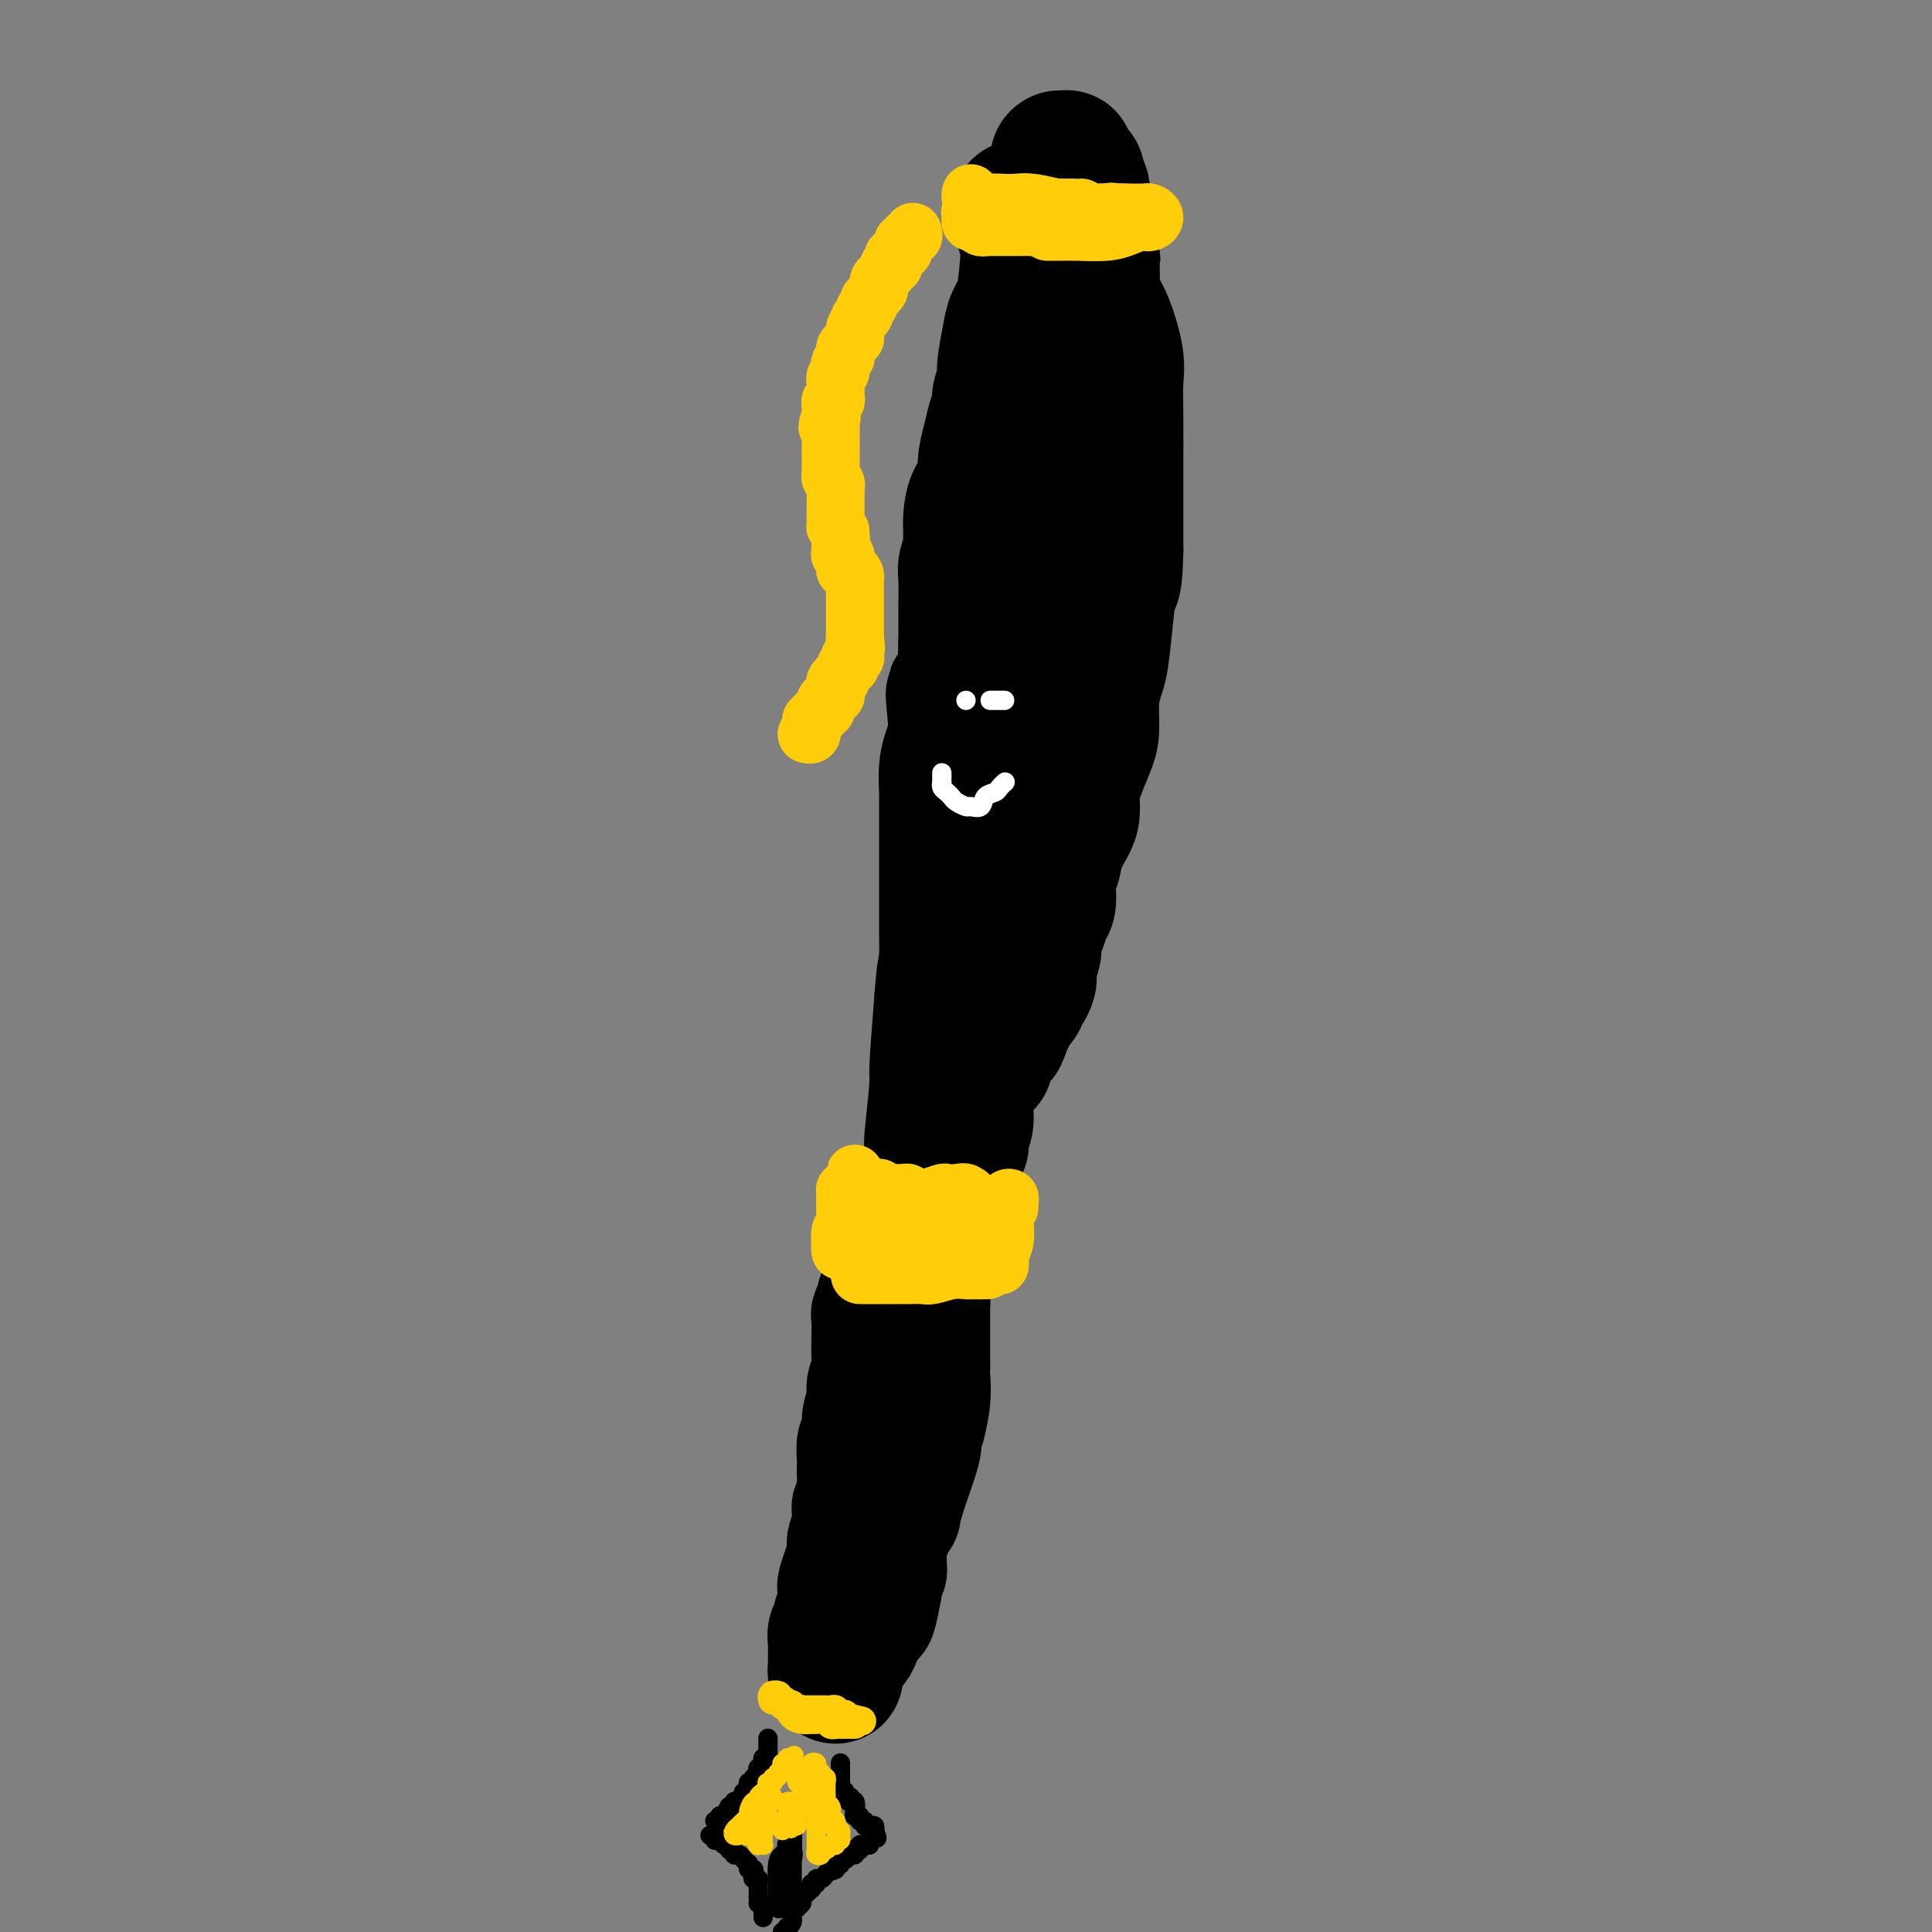 <svg viewBox='0 0 400 400' version='1.1' xmlns='http://www.w3.org/2000/svg' xmlns:xlink='http://www.w3.org/1999/xlink'><rect x="0" y="0" width="400" height="400" fill="#808080" stroke="none"/><g fill='none' stroke='rgb(0,0,0)' stroke-width='28' stroke-linecap='round' stroke-linejoin='round'><path d='M217,46c-0.002,0.297 -0.005,0.594 0,1c0.005,0.406 0.016,0.922 0,1c-0.016,0.078 -0.060,-0.283 0,0c0.060,0.283 0.222,1.211 0,2c-0.222,0.789 -0.829,1.438 -1,2c-0.171,0.562 0.094,1.038 0,2c-0.094,0.962 -0.547,2.412 -1,3c-0.453,0.588 -0.905,0.316 -1,1c-0.095,0.684 0.167,2.326 0,3c-0.167,0.674 -0.762,0.382 -1,1c-0.238,0.618 -0.121,2.146 0,3c0.121,0.854 0.244,1.032 0,2c-0.244,0.968 -0.854,2.725 -1,4c-0.146,1.275 0.171,2.068 0,3c-0.171,0.932 -0.830,2.003 -1,3c-0.170,0.997 0.151,1.921 0,3c-0.151,1.079 -0.773,2.313 -1,3c-0.227,0.687 -0.060,0.827 0,1c0.060,0.173 0.012,0.380 0,1c-0.012,0.620 0.011,1.654 0,2c-0.011,0.346 -0.055,0.004 0,1c0.055,0.996 0.211,3.331 0,4c-0.211,0.669 -0.789,-0.329 -1,0c-0.211,0.329 -0.057,1.986 0,3c0.057,1.014 0.015,1.385 0,2c-0.015,0.615 -0.004,1.473 0,2c0.004,0.527 0.001,0.722 0,1c-0.001,0.278 -0.001,0.639 0,1'/><path d='M209,101c-1.238,8.869 -0.332,3.540 0,2c0.332,-1.540 0.089,0.707 0,2c-0.089,1.293 -0.024,1.632 0,2c0.024,0.368 0.006,0.766 0,1c-0.006,0.234 -0.001,0.304 0,1c0.001,0.696 -0.004,2.017 0,3c0.004,0.983 0.015,1.628 0,2c-0.015,0.372 -0.057,0.471 0,1c0.057,0.529 0.211,1.489 0,2c-0.211,0.511 -0.789,0.573 -1,1c-0.211,0.427 -0.057,1.218 0,2c0.057,0.782 0.015,1.557 0,2c-0.015,0.443 -0.004,0.556 0,1c0.004,0.444 0.001,1.218 0,2c-0.001,0.782 -0.000,1.571 0,2c0.000,0.429 -0.000,0.499 0,1c0.000,0.501 0.001,1.432 0,2c-0.001,0.568 -0.004,0.772 0,1c0.004,0.228 0.015,0.481 0,1c-0.015,0.519 -0.057,1.304 0,2c0.057,0.696 0.211,1.302 0,2c-0.211,0.698 -0.789,1.486 -1,2c-0.211,0.514 -0.056,0.754 0,1c0.056,0.246 0.011,0.499 0,1c-0.011,0.501 0.011,1.252 0,2c-0.011,0.748 -0.055,1.495 0,2c0.055,0.505 0.208,0.768 0,1c-0.208,0.232 -0.777,0.433 -1,1c-0.223,0.567 -0.098,1.499 0,2c0.098,0.501 0.171,0.572 0,1c-0.171,0.428 -0.585,1.214 -1,2'/><path d='M205,151c-0.554,8.032 0.062,3.111 0,2c-0.062,-1.111 -0.801,1.589 -1,3c-0.199,1.411 0.144,1.535 0,2c-0.144,0.465 -0.773,1.273 -1,2c-0.227,0.727 -0.050,1.373 0,2c0.050,0.627 -0.025,1.233 0,2c0.025,0.767 0.150,1.693 0,3c-0.150,1.307 -0.575,2.995 -1,4c-0.425,1.005 -0.850,1.326 -1,2c-0.150,0.674 -0.026,1.702 0,3c0.026,1.298 -0.045,2.868 0,4c0.045,1.132 0.206,1.826 0,3c-0.206,1.174 -0.780,2.829 -1,4c-0.220,1.171 -0.086,1.858 0,3c0.086,1.142 0.125,2.740 0,4c-0.125,1.260 -0.416,2.181 -1,4c-0.584,1.819 -1.463,4.534 -2,7c-0.537,2.466 -0.731,4.682 -1,6c-0.269,1.318 -0.612,1.737 -1,4c-0.388,2.263 -0.822,6.370 -1,9c-0.178,2.630 -0.100,3.785 0,5c0.100,1.215 0.223,2.492 0,4c-0.223,1.508 -0.792,3.247 -1,4c-0.208,0.753 -0.057,0.519 0,1c0.057,0.481 0.019,1.676 0,2c-0.019,0.324 -0.020,-0.222 0,-1c0.020,-0.778 0.061,-1.789 0,-2c-0.061,-0.211 -0.222,0.376 0,-2c0.222,-2.376 0.829,-7.717 1,-10c0.171,-2.283 -0.094,-1.510 0,-4c0.094,-2.490 0.547,-8.245 1,-14'/><path d='M195,207c0.483,-6.466 0.692,-6.130 1,-8c0.308,-1.870 0.717,-5.945 1,-9c0.283,-3.055 0.442,-5.089 1,-9c0.558,-3.911 1.515,-9.698 2,-14c0.485,-4.302 0.497,-7.118 1,-10c0.503,-2.882 1.497,-5.828 2,-10c0.503,-4.172 0.515,-9.568 1,-13c0.485,-3.432 1.442,-4.899 2,-7c0.558,-2.101 0.717,-4.835 1,-7c0.283,-2.165 0.691,-3.761 1,-6c0.309,-2.239 0.519,-5.121 1,-7c0.481,-1.879 1.232,-2.755 2,-5c0.768,-2.245 1.553,-5.861 2,-8c0.447,-2.139 0.554,-2.802 1,-4c0.446,-1.198 1.229,-2.929 2,-5c0.771,-2.071 1.530,-4.480 2,-6c0.470,-1.520 0.652,-2.150 1,-3c0.348,-0.850 0.863,-1.919 1,-3c0.137,-1.081 -0.104,-2.175 0,-3c0.104,-0.825 0.554,-1.383 1,-2c0.446,-0.617 0.889,-1.294 1,-2c0.111,-0.706 -0.110,-1.442 0,-2c0.110,-0.558 0.551,-0.937 1,-1c0.449,-0.063 0.905,0.191 1,0c0.095,-0.191 -0.171,-0.827 0,-1c0.171,-0.173 0.778,0.119 1,0c0.222,-0.119 0.060,-0.647 0,-1c-0.060,-0.353 -0.017,-0.529 0,-1c0.017,-0.471 0.009,-1.235 0,-2'/><path d='M225,58c2.459,-7.730 0.606,-2.556 0,-1c-0.606,1.556 0.034,-0.505 0,-2c-0.034,-1.495 -0.741,-2.424 -1,-3c-0.259,-0.576 -0.069,-0.800 0,-1c0.069,-0.200 0.018,-0.375 0,-1c-0.018,-0.625 -0.003,-1.698 0,-2c0.003,-0.302 -0.006,0.168 0,0c0.006,-0.168 0.027,-0.975 0,-1c-0.027,-0.025 -0.100,0.732 0,2c0.100,1.268 0.374,3.046 0,7c-0.374,3.954 -1.397,10.084 -2,15c-0.603,4.916 -0.785,8.618 -1,13c-0.215,4.382 -0.463,9.444 -1,14c-0.537,4.556 -1.361,8.607 -2,13c-0.639,4.393 -1.091,9.127 -2,13c-0.909,3.873 -2.274,6.883 -3,12c-0.726,5.117 -0.814,12.341 -1,17c-0.186,4.659 -0.471,6.753 -1,9c-0.529,2.247 -1.304,4.648 -2,8c-0.696,3.352 -1.315,7.654 -2,10c-0.685,2.346 -1.437,2.735 -2,4c-0.563,1.265 -0.938,3.405 -1,5c-0.062,1.595 0.190,2.644 0,4c-0.190,1.356 -0.820,3.018 -1,4c-0.180,0.982 0.092,1.282 0,2c-0.092,0.718 -0.547,1.853 -1,3c-0.453,1.147 -0.905,2.308 -1,3c-0.095,0.692 0.167,0.917 0,2c-0.167,1.083 -0.762,3.024 -1,4c-0.238,0.976 -0.119,0.988 0,1'/><path d='M200,212c-1.703,8.131 -0.460,3.460 0,2c0.460,-1.460 0.137,0.291 0,1c-0.137,0.709 -0.089,0.375 0,1c0.089,0.625 0.220,2.209 0,3c-0.220,0.791 -0.791,0.790 -1,1c-0.209,0.210 -0.056,0.630 0,1c0.056,0.370 0.015,0.691 0,1c-0.015,0.309 -0.004,0.608 0,1c0.004,0.392 0.001,0.879 0,1c-0.001,0.121 -0.000,-0.123 0,0c0.000,0.123 0.000,0.613 0,1c-0.000,0.387 -0.000,0.671 0,1c0.000,0.329 0.000,0.704 0,1c-0.000,0.296 -0.000,0.515 0,1c0.000,0.485 0.000,1.238 0,2c-0.000,0.762 -0.000,1.534 0,2c0.000,0.466 0.000,0.625 0,1c-0.000,0.375 -0.000,0.964 0,1c0.000,0.036 0.000,-0.482 0,-1'/><path d='M199,233c-0.155,3.427 -0.042,1.493 0,1c0.042,-0.493 0.011,0.453 0,1c-0.011,0.547 -0.004,0.695 0,1c0.004,0.305 0.005,0.767 0,1c-0.005,0.233 -0.017,0.238 0,0c0.017,-0.238 0.063,-0.719 0,-1c-0.063,-0.281 -0.234,-0.361 0,-1c0.234,-0.639 0.874,-1.835 1,-3c0.126,-1.165 -0.262,-2.298 0,-5c0.262,-2.702 1.172,-6.974 2,-10c0.828,-3.026 1.573,-4.808 2,-7c0.427,-2.192 0.537,-4.796 1,-7c0.463,-2.204 1.280,-4.009 2,-6c0.720,-1.991 1.345,-4.167 2,-6c0.655,-1.833 1.342,-3.323 2,-6c0.658,-2.677 1.287,-6.543 2,-9c0.713,-2.457 1.511,-3.507 2,-5c0.489,-1.493 0.671,-3.429 1,-6c0.329,-2.571 0.805,-5.776 1,-8c0.195,-2.224 0.108,-3.467 0,-5c-0.108,-1.533 -0.236,-3.355 0,-5c0.236,-1.645 0.836,-3.111 1,-5c0.164,-1.889 -0.110,-4.201 0,-6c0.110,-1.799 0.603,-3.085 1,-5c0.397,-1.915 0.699,-4.457 1,-7'/><path d='M220,124c0.773,-7.981 0.207,-4.434 0,-4c-0.207,0.434 -0.055,-2.246 0,-4c0.055,-1.754 0.014,-2.584 0,-4c-0.014,-1.416 0.000,-3.420 0,-5c-0.000,-1.580 -0.015,-2.738 0,-4c0.015,-1.262 0.060,-2.630 0,-4c-0.060,-1.370 -0.226,-2.742 0,-4c0.226,-1.258 0.844,-2.401 1,-4c0.156,-1.599 -0.151,-3.653 0,-5c0.151,-1.347 0.759,-1.988 1,-3c0.241,-1.012 0.116,-2.395 0,-4c-0.116,-1.605 -0.224,-3.431 0,-5c0.224,-1.569 0.778,-2.881 1,-4c0.222,-1.119 0.112,-2.046 0,-3c-0.112,-0.954 -0.226,-1.937 0,-3c0.226,-1.063 0.793,-2.208 1,-3c0.207,-0.792 0.056,-1.231 0,-2c-0.056,-0.769 -0.015,-1.869 0,-3c0.015,-1.131 0.004,-2.292 0,-3c-0.004,-0.708 -0.001,-0.962 0,-2c0.001,-1.038 -0.000,-2.858 0,-4c0.000,-1.142 0.001,-1.604 0,-2c-0.001,-0.396 -0.004,-0.726 0,-1c0.004,-0.274 0.016,-0.493 0,-1c-0.016,-0.507 -0.061,-1.302 0,-2c0.061,-0.698 0.227,-1.297 0,-2c-0.227,-0.703 -0.848,-1.509 -1,-2c-0.152,-0.491 0.165,-0.668 0,-1c-0.165,-0.332 -0.814,-0.820 -1,-1c-0.186,-0.180 0.090,-0.051 0,0c-0.090,0.051 -0.545,0.026 -1,0'/><path d='M221,35c-0.420,-4.191 0.031,-1.670 0,-1c-0.031,0.670 -0.544,-0.512 -1,-1c-0.456,-0.488 -0.854,-0.282 -1,0c-0.146,0.282 -0.039,0.640 0,1c0.039,0.360 0.011,0.722 0,1c-0.011,0.278 -0.005,0.470 0,1c0.005,0.530 0.011,1.396 0,2c-0.011,0.604 -0.038,0.945 0,1c0.038,0.055 0.139,-0.175 0,0c-0.139,0.175 -0.520,0.755 -1,1c-0.480,0.245 -1.061,0.156 -1,0c0.061,-0.156 0.762,-0.377 0,0c-0.762,0.377 -2.989,1.354 -4,2c-1.011,0.646 -0.808,0.961 -1,1c-0.192,0.039 -0.779,-0.198 -1,0c-0.221,0.198 -0.074,0.831 0,1c0.074,0.169 0.076,-0.127 0,0c-0.076,0.127 -0.231,0.675 0,1c0.231,0.325 0.846,0.427 1,1c0.154,0.573 -0.155,1.618 0,2c0.155,0.382 0.774,0.099 1,0c0.226,-0.099 0.061,-0.016 0,0c-0.061,0.016 -0.016,-0.034 0,0c0.016,0.034 0.005,0.153 0,0c-0.005,-0.153 -0.002,-0.576 0,-1'/><path d='M213,47c0.536,0.074 0.875,-1.242 1,-2c0.125,-0.758 0.034,-0.958 0,-1c-0.034,-0.042 -0.012,0.073 0,0c0.012,-0.073 0.015,-0.333 0,0c-0.015,0.333 -0.049,1.261 0,2c0.049,0.739 0.182,1.290 0,2c-0.182,0.710 -0.680,1.580 -1,4c-0.320,2.420 -0.463,6.391 -1,9c-0.537,2.609 -1.468,3.858 -2,5c-0.532,1.142 -0.663,2.178 -1,4c-0.337,1.822 -0.878,4.430 -1,6c-0.122,1.570 0.175,2.102 0,3c-0.175,0.898 -0.822,2.161 -1,3c-0.178,0.839 0.112,1.253 0,2c-0.112,0.747 -0.625,1.826 -1,3c-0.375,1.174 -0.612,2.442 -1,4c-0.388,1.558 -0.927,3.404 -1,5c-0.073,1.596 0.320,2.942 0,4c-0.320,1.058 -1.353,1.830 -2,3c-0.647,1.170 -0.909,2.740 -1,4c-0.091,1.260 -0.010,2.211 0,3c0.010,0.789 -0.050,1.416 0,2c0.050,0.584 0.210,1.125 0,2c-0.210,0.875 -0.788,2.086 -1,3c-0.212,0.914 -0.057,1.532 0,3c0.057,1.468 0.015,3.785 0,5c-0.015,1.215 -0.004,1.327 0,2c0.004,0.673 0.001,1.907 0,3c-0.001,1.093 -0.001,2.047 0,3'/><path d='M200,133c-0.154,4.396 -0.040,2.387 0,2c0.040,-0.387 0.007,0.848 0,2c-0.007,1.152 0.012,2.220 0,3c-0.012,0.780 -0.056,1.270 0,2c0.056,0.730 0.211,1.699 0,3c-0.211,1.301 -0.790,2.936 -1,4c-0.210,1.064 -0.053,1.559 0,2c0.053,0.441 0.000,0.828 0,2c-0.000,1.172 0.053,3.128 0,4c-0.053,0.872 -0.210,0.658 0,1c0.210,0.342 0.788,1.240 1,2c0.212,0.760 0.057,1.384 0,2c-0.057,0.616 -0.015,1.225 0,2c0.015,0.775 0.004,1.714 0,3c-0.004,1.286 -0.001,2.917 0,4c0.001,1.083 0.000,1.617 0,2c-0.000,0.383 -0.000,0.616 0,2c0.000,1.384 -0.000,3.918 0,5c0.000,1.082 0.001,0.710 0,1c-0.001,0.290 -0.004,1.241 0,2c0.004,0.759 0.015,1.326 0,2c-0.015,0.674 -0.057,1.456 0,2c0.057,0.544 0.211,0.850 0,2c-0.211,1.150 -0.789,3.144 -1,4c-0.211,0.856 -0.057,0.575 0,1c0.057,0.425 0.015,1.556 0,3c-0.015,1.444 -0.004,3.202 0,4c0.004,0.798 0.001,0.637 0,1c-0.001,0.363 -0.000,1.252 0,2c0.000,0.748 0.000,1.357 0,2c-0.000,0.643 -0.000,1.322 0,2'/><path d='M199,208c-0.377,11.784 -0.819,3.743 -1,1c-0.181,-2.743 -0.101,-0.187 0,1c0.101,1.187 0.224,1.007 0,1c-0.224,-0.007 -0.796,0.161 -1,0c-0.204,-0.161 -0.041,-0.650 0,-1c0.041,-0.350 -0.042,-0.561 0,-1c0.042,-0.439 0.207,-1.106 0,-2c-0.207,-0.894 -0.788,-2.014 -1,-3c-0.212,-0.986 -0.057,-1.838 0,-4c0.057,-2.162 0.015,-5.636 0,-8c-0.015,-2.364 -0.004,-3.619 0,-5c0.004,-1.381 0.001,-2.886 0,-4c-0.001,-1.114 -0.000,-1.835 0,-3c0.000,-1.165 0.000,-2.775 0,-4c-0.000,-1.225 -0.001,-2.067 0,-3c0.001,-0.933 0.003,-1.958 0,-3c-0.003,-1.042 -0.012,-2.101 0,-3c0.012,-0.899 0.044,-1.637 0,-3c-0.044,-1.363 -0.166,-3.351 0,-5c0.166,-1.649 0.618,-2.957 1,-4c0.382,-1.043 0.694,-1.819 1,-4c0.306,-2.181 0.607,-5.766 1,-8c0.393,-2.234 0.879,-3.116 1,-4c0.121,-0.884 -0.121,-1.770 0,-3c0.121,-1.230 0.606,-2.803 1,-4c0.394,-1.197 0.697,-2.017 1,-3c0.303,-0.983 0.607,-2.130 1,-4c0.393,-1.870 0.875,-4.465 1,-6c0.125,-1.535 -0.107,-2.010 0,-3c0.107,-0.990 0.554,-2.495 1,-4'/><path d='M205,112c1.861,-8.483 2.015,-6.189 2,-6c-0.015,0.189 -0.198,-1.725 0,-3c0.198,-1.275 0.778,-1.910 1,-3c0.222,-1.090 0.087,-2.635 0,-4c-0.087,-1.365 -0.125,-2.549 0,-4c0.125,-1.451 0.414,-3.167 1,-5c0.586,-1.833 1.470,-3.781 2,-5c0.530,-1.219 0.705,-1.708 1,-3c0.295,-1.292 0.709,-3.385 1,-5c0.291,-1.615 0.459,-2.751 1,-4c0.541,-1.249 1.453,-2.612 2,-4c0.547,-1.388 0.728,-2.802 1,-4c0.272,-1.198 0.637,-2.181 1,-3c0.363,-0.819 0.726,-1.474 1,-2c0.274,-0.526 0.459,-0.924 1,-1c0.541,-0.076 1.437,0.170 2,0c0.563,-0.170 0.794,-0.755 1,-1c0.206,-0.245 0.386,-0.152 1,0c0.614,0.152 1.660,0.361 2,1c0.340,0.639 -0.028,1.709 0,3c0.028,1.291 0.452,2.804 1,4c0.548,1.196 1.219,2.077 2,4c0.781,1.923 1.673,4.890 2,7c0.327,2.110 0.087,3.365 0,5c-0.087,1.635 -0.023,3.651 0,7c0.023,3.349 0.006,8.032 0,10c-0.006,1.968 -0.002,1.222 0,3c0.002,1.778 0.000,6.079 0,9c-0.000,2.921 -0.000,4.460 0,6'/><path d='M231,114c-0.179,7.542 -0.626,6.399 -1,7c-0.374,0.601 -0.674,2.948 -1,6c-0.326,3.052 -0.678,6.811 -1,9c-0.322,2.189 -0.615,2.809 -1,4c-0.385,1.191 -0.864,2.954 -1,5c-0.136,2.046 0.069,4.375 0,6c-0.069,1.625 -0.413,2.545 -1,4c-0.587,1.455 -1.418,3.445 -2,5c-0.582,1.555 -0.915,2.675 -1,4c-0.085,1.325 0.079,2.854 0,4c-0.079,1.146 -0.400,1.909 -1,3c-0.600,1.091 -1.481,2.509 -2,4c-0.519,1.491 -0.678,3.056 -1,4c-0.322,0.944 -0.807,1.268 -1,2c-0.193,0.732 -0.094,1.872 0,3c0.094,1.128 0.184,2.245 0,3c-0.184,0.755 -0.642,1.146 -1,2c-0.358,0.854 -0.618,2.169 -1,3c-0.382,0.831 -0.887,1.179 -1,2c-0.113,0.821 0.167,2.117 0,3c-0.167,0.883 -0.779,1.353 -1,2c-0.221,0.647 -0.049,1.470 0,2c0.049,0.530 -0.026,0.768 0,1c0.026,0.232 0.151,0.458 0,1c-0.151,0.542 -0.579,1.401 -1,2c-0.421,0.599 -0.834,0.938 -1,1c-0.166,0.062 -0.086,-0.152 0,0c0.086,0.152 0.178,0.670 0,1c-0.178,0.330 -0.625,0.474 -1,1c-0.375,0.526 -0.679,1.436 -1,2c-0.321,0.564 -0.661,0.782 -1,1'/><path d='M208,211c-2.118,6.771 -0.414,2.199 0,1c0.414,-1.199 -0.464,0.973 -1,2c-0.536,1.027 -0.732,0.907 -1,1c-0.268,0.093 -0.608,0.399 -1,1c-0.392,0.601 -0.836,1.499 -1,2c-0.164,0.501 -0.048,0.607 0,1c0.048,0.393 0.027,1.074 0,1c-0.027,-0.074 -0.060,-0.902 0,-1c0.060,-0.098 0.212,0.535 0,0c-0.212,-0.535 -0.789,-2.239 -1,-3c-0.211,-0.761 -0.056,-0.580 0,-1c0.056,-0.420 0.015,-1.442 0,-2c-0.015,-0.558 -0.003,-0.653 0,-1c0.003,-0.347 -0.003,-0.947 0,-1c0.003,-0.053 0.016,0.442 0,0c-0.016,-0.442 -0.059,-1.821 0,-3c0.059,-1.179 0.222,-2.159 0,-3c-0.222,-0.841 -0.829,-1.542 -1,-3c-0.171,-1.458 0.095,-3.673 0,-5c-0.095,-1.327 -0.551,-1.765 -1,-4c-0.449,-2.235 -0.891,-6.266 -1,-9c-0.109,-2.734 0.114,-4.172 0,-6c-0.114,-1.828 -0.567,-4.047 -1,-7c-0.433,-2.953 -0.847,-6.641 -1,-9c-0.153,-2.359 -0.044,-3.388 0,-5c0.044,-1.612 0.022,-3.806 0,-6'/><path d='M198,151c-1.038,-11.567 -0.632,-6.484 0,-6c0.632,0.484 1.490,-3.629 2,-6c0.510,-2.371 0.673,-2.998 1,-5c0.327,-2.002 0.819,-5.377 1,-7c0.181,-1.623 0.049,-1.493 0,-2c-0.049,-0.507 -0.017,-1.652 0,-2c0.017,-0.348 0.018,0.100 0,1c-0.018,0.900 -0.056,2.252 0,5c0.056,2.748 0.208,6.894 0,10c-0.208,3.106 -0.774,5.173 -1,6c-0.226,0.827 -0.113,0.413 0,0'/><path d='M184,269c-0.453,-0.054 -0.906,-0.109 -1,0c-0.094,0.109 0.171,0.380 0,1c-0.171,0.620 -0.778,1.589 -1,2c-0.222,0.411 -0.058,0.264 0,1c0.058,0.736 0.012,2.357 0,3c-0.012,0.643 0.012,0.310 0,1c-0.012,0.690 -0.060,2.402 0,4c0.060,1.598 0.227,3.080 0,4c-0.227,0.920 -0.849,1.277 -1,2c-0.151,0.723 0.170,1.812 0,3c-0.170,1.188 -0.830,2.474 -1,4c-0.170,1.526 0.150,3.292 0,4c-0.150,0.708 -0.771,0.357 -1,1c-0.229,0.643 -0.065,2.281 0,3c0.065,0.719 0.031,0.520 0,1c-0.031,0.480 -0.060,1.640 0,3c0.060,1.360 0.209,2.921 0,4c-0.209,1.079 -0.774,1.676 -1,2c-0.226,0.324 -0.112,0.376 0,1c0.112,0.624 0.222,1.822 0,3c-0.222,1.178 -0.778,2.337 -1,3c-0.222,0.663 -0.111,0.832 0,1'/><path d='M177,320c-1.018,8.436 -0.062,4.024 0,3c0.062,-1.024 -0.768,1.338 -1,2c-0.232,0.662 0.135,-0.376 0,0c-0.135,0.376 -0.772,2.165 -1,3c-0.228,0.835 -0.046,0.714 0,1c0.046,0.286 -0.044,0.979 0,2c0.044,1.021 0.222,2.371 0,3c-0.222,0.629 -0.844,0.536 -1,1c-0.156,0.464 0.154,1.486 0,2c-0.154,0.514 -0.773,0.519 -1,1c-0.227,0.481 -0.061,1.437 0,2c0.061,0.563 0.016,0.731 0,1c-0.016,0.269 -0.004,0.637 0,1c0.004,0.363 0.001,0.721 0,1c-0.001,0.279 -0.001,0.480 0,1c0.001,0.520 0.004,1.358 0,2c-0.004,0.642 -0.013,1.087 0,1c0.013,-0.087 0.049,-0.707 0,-1c-0.049,-0.293 -0.184,-0.259 0,-1c0.184,-0.741 0.687,-2.257 1,-3c0.313,-0.743 0.436,-0.711 1,-1c0.564,-0.289 1.568,-0.897 2,-3c0.432,-2.103 0.292,-5.701 1,-8c0.708,-2.299 2.265,-3.298 3,-5c0.735,-1.702 0.647,-4.105 1,-6c0.353,-1.895 1.146,-3.281 2,-5c0.854,-1.719 1.768,-3.770 2,-5c0.232,-1.230 -0.220,-1.637 0,-3c0.220,-1.363 1.110,-3.681 2,-6'/><path d='M188,300c2.713,-8.020 1.995,-5.071 2,-5c0.005,0.071 0.733,-2.736 1,-5c0.267,-2.264 0.071,-3.985 0,-5c-0.071,-1.015 -0.019,-1.322 0,-2c0.019,-0.678 0.005,-1.725 0,-2c-0.005,-0.275 -0.001,0.222 0,0c0.001,-0.222 0.000,-1.163 0,-2c-0.000,-0.837 -0.000,-1.569 0,-2c0.000,-0.431 0.000,-0.562 0,-1c-0.000,-0.438 -0.000,-1.182 0,-2c0.000,-0.818 0.000,-1.711 0,-2c-0.000,-0.289 -0.000,0.026 0,0c0.000,-0.026 0.001,-0.393 0,-1c-0.001,-0.607 -0.003,-1.454 0,-2c0.003,-0.546 0.011,-0.789 0,-1c-0.011,-0.211 -0.041,-0.389 0,0c0.041,0.389 0.152,1.344 0,2c-0.152,0.656 -0.565,1.013 -1,2c-0.435,0.987 -0.890,2.604 -1,4c-0.110,1.396 0.125,2.571 0,5c-0.125,2.429 -0.610,6.110 -1,9c-0.390,2.890 -0.687,4.987 -1,7c-0.313,2.013 -0.644,3.942 -1,6c-0.356,2.058 -0.737,4.244 -1,6c-0.263,1.756 -0.409,3.082 -1,5c-0.591,1.918 -1.626,4.429 -2,6c-0.374,1.571 -0.086,2.203 0,3c0.086,0.797 -0.028,1.760 0,2c0.028,0.240 0.200,-0.243 0,0c-0.200,0.243 -0.771,1.212 -1,2c-0.229,0.788 -0.114,1.394 0,2'/><path d='M181,329c-1.773,9.563 -1.204,2.969 -1,1c0.204,-1.969 0.043,0.685 0,1c-0.043,0.315 0.033,-1.710 0,-3c-0.033,-1.290 -0.173,-1.845 0,-3c0.173,-1.155 0.661,-2.910 1,-4c0.339,-1.090 0.529,-1.514 1,-3c0.471,-1.486 1.222,-4.034 2,-6c0.778,-1.966 1.584,-3.350 2,-5c0.416,-1.650 0.441,-3.565 1,-5c0.559,-1.435 1.652,-2.391 2,-3c0.348,-0.609 -0.051,-0.870 0,-1c0.051,-0.130 0.550,-0.128 0,2c-0.550,2.128 -2.148,6.380 -3,9c-0.852,2.620 -0.958,3.606 -1,4c-0.042,0.394 -0.021,0.197 0,0'/></g>
<g fill='none' stroke='rgb(255,205,10)' stroke-width='12' stroke-linecap='round' stroke-linejoin='round'><path d='M178,253c-0.462,-0.000 -0.924,-0.000 -1,0c-0.076,0.000 0.232,0.000 0,0c-0.232,-0.000 -1.006,-0.000 -1,0c0.006,0.000 0.791,0.001 1,0c0.209,-0.001 -0.158,-0.004 0,0c0.158,0.004 0.842,0.015 2,0c1.158,-0.015 2.790,-0.057 4,0c1.210,0.057 1.996,0.211 3,0c1.004,-0.211 2.225,-0.788 3,-1c0.775,-0.212 1.105,-0.058 2,0c0.895,0.058 2.357,0.020 3,0c0.643,-0.020 0.468,-0.020 1,0c0.532,0.020 1.770,0.062 2,0c0.230,-0.062 -0.550,-0.227 -1,0c-0.450,0.227 -0.571,0.845 -1,1c-0.429,0.155 -1.165,-0.154 -2,0c-0.835,0.154 -1.767,0.770 -2,1c-0.233,0.230 0.233,0.076 0,0c-0.233,-0.076 -1.166,-0.072 -2,0c-0.834,0.072 -1.571,0.212 -2,0c-0.429,-0.212 -0.551,-0.775 -1,-1c-0.449,-0.225 -1.224,-0.113 -2,0'/><path d='M184,253c-2.197,0.139 -1.188,-0.014 -1,0c0.188,0.014 -0.445,0.196 -1,0c-0.555,-0.196 -1.031,-0.771 -1,-1c0.031,-0.229 0.571,-0.114 1,0c0.429,0.114 0.749,0.227 1,0c0.251,-0.227 0.434,-0.793 1,-1c0.566,-0.207 1.517,-0.055 3,0c1.483,0.055 3.499,0.014 5,0c1.501,-0.014 2.485,0.000 3,0c0.515,-0.000 0.559,-0.014 1,0c0.441,0.014 1.278,0.056 2,0c0.722,-0.056 1.329,-0.211 2,0c0.671,0.211 1.406,0.789 2,1c0.594,0.211 1.047,0.055 1,0c-0.047,-0.055 -0.593,-0.011 -1,0c-0.407,0.011 -0.676,-0.012 -1,0c-0.324,0.012 -0.702,0.060 -1,0c-0.298,-0.060 -0.515,-0.227 -1,0c-0.485,0.227 -1.238,0.848 -2,1c-0.762,0.152 -1.534,-0.165 -2,0c-0.466,0.165 -0.625,0.814 -1,1c-0.375,0.186 -0.964,-0.090 -1,0c-0.036,0.090 0.482,0.545 1,1'/><path d='M194,255c-1.173,0.464 -0.105,0.124 1,0c1.105,-0.124 2.248,-0.033 3,0c0.752,0.033 1.112,0.009 2,0c0.888,-0.009 2.305,-0.002 3,0c0.695,0.002 0.668,0.001 1,0c0.332,-0.001 1.024,-0.001 1,0c-0.024,0.001 -0.762,0.004 -1,0c-0.238,-0.004 0.025,-0.015 0,0c-0.025,0.015 -0.337,0.057 -1,0c-0.663,-0.057 -1.676,-0.211 -2,0c-0.324,0.211 0.041,0.789 0,1c-0.041,0.211 -0.489,0.057 -1,0c-0.511,-0.057 -1.087,-0.015 -1,0c0.087,0.015 0.835,0.005 1,0c0.165,-0.005 -0.253,-0.005 0,0c0.253,0.005 1.178,0.017 2,0c0.822,-0.017 1.542,-0.061 2,0c0.458,0.061 0.656,0.226 1,0c0.344,-0.226 0.834,-0.844 1,-1c0.166,-0.156 0.006,0.150 0,0c-0.006,-0.150 0.141,-0.757 0,-1c-0.141,-0.243 -0.571,-0.121 -1,0'/><path d='M205,254c1.563,-0.381 -0.031,-0.834 -1,-1c-0.969,-0.166 -1.313,-0.044 -2,0c-0.687,0.044 -1.716,0.012 -2,0c-0.284,-0.012 0.178,-0.003 0,0c-0.178,0.003 -0.997,0.001 -1,0c-0.003,-0.001 0.811,0.000 1,0c0.189,-0.000 -0.246,-0.002 0,0c0.246,0.002 1.174,0.006 2,0c0.826,-0.006 1.552,-0.023 2,0c0.448,0.023 0.618,0.086 1,0c0.382,-0.086 0.975,-0.321 1,0c0.025,0.321 -0.519,1.197 -1,2c-0.481,0.803 -0.900,1.533 -1,2c-0.100,0.467 0.117,0.672 0,1c-0.117,0.328 -0.568,0.777 -1,1c-0.432,0.223 -0.844,0.218 -1,0c-0.156,-0.218 -0.056,-0.648 0,-1c0.056,-0.352 0.068,-0.625 0,-1c-0.068,-0.375 -0.214,-0.851 0,-2c0.214,-1.149 0.789,-2.971 1,-4c0.211,-1.029 0.056,-1.266 0,-1c-0.056,0.266 -0.015,1.033 0,2c0.015,0.967 0.004,2.133 0,3c-0.004,0.867 -0.002,1.433 0,2'/><path d='M203,257c0.065,1.374 0.227,1.807 0,2c-0.227,0.193 -0.844,0.144 -1,0c-0.156,-0.144 0.150,-0.385 0,-1c-0.150,-0.615 -0.757,-1.604 -1,-2c-0.243,-0.396 -0.121,-0.198 0,0'/><path d='M177,246c0.000,0.093 0.000,0.185 0,0c-0.000,-0.185 -0.000,-0.649 0,-1c0.000,-0.351 0.001,-0.590 0,-1c-0.001,-0.410 -0.004,-0.990 0,-1c0.004,-0.010 0.015,0.550 0,1c-0.015,0.450 -0.057,0.791 0,2c0.057,1.209 0.211,3.288 0,5c-0.211,1.712 -0.789,3.058 -1,4c-0.211,0.942 -0.057,1.481 0,2c0.057,0.519 0.015,1.019 0,1c-0.015,-0.019 -0.005,-0.557 0,-1c0.005,-0.443 0.005,-0.790 0,-1c-0.005,-0.210 -0.015,-0.281 0,-1c0.015,-0.719 0.057,-2.085 0,-3c-0.057,-0.915 -0.211,-1.380 0,-2c0.211,-0.620 0.788,-1.394 1,-2c0.212,-0.606 0.058,-1.043 0,-1c-0.058,0.043 -0.020,0.564 0,1c0.020,0.436 0.020,0.785 0,1c-0.020,0.215 -0.062,0.296 0,1c0.062,0.704 0.227,2.029 0,3c-0.227,0.971 -0.845,1.586 -1,2c-0.155,0.414 0.155,0.627 0,1c-0.155,0.373 -0.774,0.906 -1,1c-0.226,0.094 -0.061,-0.251 0,-1c0.061,-0.749 0.016,-1.902 0,-3c-0.016,-1.098 -0.004,-2.142 0,-3c0.004,-0.858 0.001,-1.531 0,-2c-0.001,-0.469 -0.001,-0.735 0,-1'/><path d='M175,247c-0.150,-1.553 -0.026,0.063 0,1c0.026,0.937 -0.045,1.194 0,2c0.045,0.806 0.208,2.160 0,3c-0.208,0.840 -0.785,1.167 -1,2c-0.215,0.833 -0.068,2.171 0,3c0.068,0.829 0.057,1.150 0,1c-0.057,-0.150 -0.160,-0.772 0,-2c0.160,-1.228 0.581,-3.061 1,-4c0.419,-0.939 0.834,-0.982 1,-1c0.166,-0.018 0.083,-0.009 0,0'/><path d='M209,250c-0.030,-0.304 -0.060,-0.608 0,-1c0.060,-0.392 0.208,-0.870 0,-1c-0.208,-0.130 -0.774,0.090 -1,1c-0.226,0.910 -0.113,2.509 0,4c0.113,1.491 0.226,2.874 0,4c-0.226,1.126 -0.793,1.996 -1,3c-0.207,1.004 -0.056,2.141 0,2c0.056,-0.141 0.016,-1.560 0,-3c-0.016,-1.440 -0.007,-2.900 0,-4c0.007,-1.100 0.012,-1.840 0,-3c-0.012,-1.160 -0.041,-2.741 0,-3c0.041,-0.259 0.151,0.803 0,2c-0.151,1.197 -0.562,2.530 -1,4c-0.438,1.470 -0.902,3.077 -1,4c-0.098,0.923 0.171,1.160 0,1c-0.171,-0.160 -0.781,-0.719 -1,-1c-0.219,-0.281 -0.047,-0.286 0,-1c0.047,-0.714 -0.029,-2.138 0,-3c0.029,-0.862 0.165,-1.162 0,-2c-0.165,-0.838 -0.632,-2.214 -1,-3c-0.368,-0.786 -0.638,-0.981 -1,-1c-0.362,-0.019 -0.818,0.137 -1,0c-0.182,-0.137 -0.091,-0.569 0,-1'/><path d='M201,248c-0.869,-1.641 -1.043,-0.245 -1,0c0.043,0.245 0.302,-0.663 0,-1c-0.302,-0.337 -1.166,-0.104 -2,0c-0.834,0.104 -1.638,0.080 -2,0c-0.362,-0.080 -0.282,-0.217 -1,0c-0.718,0.217 -2.234,0.786 -3,1c-0.766,0.214 -0.782,0.071 -1,0c-0.218,-0.071 -0.637,-0.072 -1,0c-0.363,0.072 -0.671,0.215 -1,0c-0.329,-0.215 -0.680,-0.790 -1,-1c-0.320,-0.210 -0.611,-0.056 -1,0c-0.389,0.056 -0.878,0.015 -1,0c-0.122,-0.015 0.121,-0.003 0,0c-0.121,0.003 -0.607,-0.003 -1,0c-0.393,0.003 -0.694,0.015 -1,0c-0.306,-0.015 -0.618,-0.056 -1,0c-0.382,0.056 -0.834,0.211 -1,0c-0.166,-0.211 -0.045,-0.788 0,-1c0.045,-0.212 0.013,-0.061 0,0c-0.013,0.061 -0.006,0.030 0,0'/><path d='M182,246c-3.233,-0.337 -1.815,-0.179 -1,0c0.815,0.179 1.026,0.380 1,1c-0.026,0.620 -0.290,1.659 0,3c0.290,1.341 1.135,2.986 2,4c0.865,1.014 1.749,1.399 2,2c0.251,0.601 -0.133,1.419 0,2c0.133,0.581 0.783,0.927 1,1c0.217,0.073 0.003,-0.125 0,0c-0.003,0.125 0.206,0.573 0,1c-0.206,0.427 -0.828,0.831 -1,1c-0.172,0.169 0.107,0.102 0,0c-0.107,-0.102 -0.600,-0.237 -1,0c-0.400,0.237 -0.707,0.848 -1,1c-0.293,0.152 -0.571,-0.154 -1,0c-0.429,0.154 -1.008,0.770 -1,1c0.008,0.230 0.605,0.076 1,0c0.395,-0.076 0.590,-0.073 1,0c0.410,0.073 1.035,0.216 2,0c0.965,-0.216 2.271,-0.790 4,-1c1.729,-0.210 3.882,-0.057 5,0c1.118,0.057 1.200,0.018 2,0c0.800,-0.018 2.318,-0.015 3,0c0.682,0.015 0.530,0.043 1,0c0.470,-0.043 1.563,-0.155 2,0c0.437,0.155 0.219,0.578 0,1'/><path d='M203,263c3.111,-0.004 0.387,-0.015 -1,0c-1.387,0.015 -1.438,0.057 -2,0c-0.562,-0.057 -1.634,-0.211 -3,0c-1.366,0.211 -3.026,0.789 -4,1c-0.974,0.211 -1.262,0.057 -2,0c-0.738,-0.057 -1.925,-0.015 -3,0c-1.075,0.015 -2.040,0.004 -3,0c-0.960,-0.004 -1.917,-0.001 -3,0c-1.083,0.001 -2.292,0.000 -3,0c-0.708,-0.000 -0.917,-0.000 -1,0c-0.083,0.000 -0.042,0.000 0,0'/><path d='M201,40c-0.086,0.309 -0.172,0.619 0,1c0.172,0.381 0.601,0.835 1,1c0.399,0.165 0.766,0.043 1,0c0.234,-0.043 0.333,-0.008 1,0c0.667,0.008 1.902,-0.013 3,0c1.098,0.013 2.058,0.060 3,0c0.942,-0.060 1.866,-0.226 3,0c1.134,0.226 2.479,0.845 4,1c1.521,0.155 3.219,-0.155 4,0c0.781,0.155 0.647,0.773 1,1c0.353,0.227 1.193,0.061 2,0c0.807,-0.061 1.579,-0.016 2,0c0.421,0.016 0.490,0.004 1,0c0.510,-0.004 1.460,-0.001 2,0c0.540,0.001 0.670,0.000 1,0c0.330,-0.000 0.860,-0.000 1,0c0.140,0.000 -0.109,0.000 0,0c0.109,-0.000 0.576,-0.000 1,0c0.424,0.000 0.807,0.000 1,0c0.193,-0.000 0.198,-0.000 0,0c-0.198,0.000 -0.599,0.000 -1,0'/><path d='M232,44c4.579,0.636 0.527,0.226 -1,0c-1.527,-0.226 -0.528,-0.267 -1,0c-0.472,0.267 -2.414,0.842 -4,1c-1.586,0.158 -2.816,-0.101 -4,0c-1.184,0.101 -2.323,0.563 -3,1c-0.677,0.437 -0.892,0.849 -2,1c-1.108,0.151 -3.109,0.040 -4,0c-0.891,-0.040 -0.671,-0.011 -1,0c-0.329,0.011 -1.206,0.003 -2,0c-0.794,-0.003 -1.504,-0.001 -2,0c-0.496,0.001 -0.777,0.001 -1,0c-0.223,-0.001 -0.388,-0.004 -1,0c-0.612,0.004 -1.670,0.016 -2,0c-0.330,-0.016 0.069,-0.060 0,0c-0.069,0.060 -0.607,0.222 -1,0c-0.393,-0.222 -0.643,-0.829 -1,-1c-0.357,-0.171 -0.822,0.095 -1,0c-0.178,-0.095 -0.071,-0.551 0,-1c0.071,-0.449 0.105,-0.891 0,-1c-0.105,-0.109 -0.348,0.115 0,0c0.348,-0.115 1.287,-0.568 2,-1c0.713,-0.432 1.198,-0.844 2,-1c0.802,-0.156 1.919,-0.056 3,0c1.081,0.056 2.125,0.066 3,0c0.875,-0.066 1.582,-0.210 3,0c1.418,0.210 3.548,0.774 5,1c1.452,0.226 2.226,0.113 3,0'/><path d='M222,43c2.522,0.094 1.826,-0.171 2,0c0.174,0.171 1.216,0.778 2,1c0.784,0.222 1.309,0.060 2,0c0.691,-0.060 1.547,-0.016 2,0c0.453,0.016 0.503,0.004 1,0c0.497,-0.004 1.443,-0.001 2,0c0.557,0.001 0.726,-0.000 1,0c0.274,0.000 0.652,0.003 1,0c0.348,-0.003 0.665,-0.011 1,0c0.335,0.011 0.687,0.041 1,0c0.313,-0.041 0.587,-0.152 1,0c0.413,0.152 0.966,0.566 1,1c0.034,0.434 -0.451,0.887 -1,1c-0.549,0.113 -1.162,-0.113 -2,0c-0.838,0.113 -1.903,0.566 -3,1c-1.097,0.434 -2.228,0.848 -4,1c-1.772,0.152 -4.186,0.041 -6,0c-1.814,-0.041 -3.027,-0.011 -4,0c-0.973,0.011 -1.707,0.003 -2,0c-0.293,-0.003 -0.147,-0.002 0,0'/><path d='M189,48c0.121,0.455 0.242,0.909 0,1c-0.242,0.091 -0.849,-0.182 -1,0c-0.151,0.182 0.152,0.819 0,1c-0.152,0.181 -0.759,-0.095 -1,0c-0.241,0.095 -0.118,0.560 0,1c0.118,0.440 0.229,0.854 0,1c-0.229,0.146 -0.797,0.024 -1,0c-0.203,-0.024 -0.041,0.049 0,0c0.041,-0.049 -0.041,-0.219 0,0c0.041,0.219 0.203,0.829 0,1c-0.203,0.171 -0.771,-0.095 -1,0c-0.229,0.095 -0.118,0.551 0,1c0.118,0.449 0.243,0.890 0,1c-0.243,0.110 -0.853,-0.111 -1,0c-0.147,0.111 0.171,0.556 0,1c-0.171,0.444 -0.831,0.889 -1,1c-0.169,0.111 0.152,-0.111 0,0c-0.152,0.111 -0.776,0.555 -1,1c-0.224,0.445 -0.046,0.890 0,1c0.046,0.110 -0.039,-0.115 0,0c0.039,0.115 0.203,0.569 0,1c-0.203,0.431 -0.772,0.837 -1,1c-0.228,0.163 -0.114,0.081 0,0'/><path d='M181,61c-1.482,2.190 -1.186,1.165 -1,1c0.186,-0.165 0.261,0.528 0,1c-0.261,0.472 -0.858,0.722 -1,1c-0.142,0.278 0.172,0.585 0,1c-0.172,0.415 -0.831,0.938 -1,1c-0.169,0.062 0.152,-0.338 0,0c-0.152,0.338 -0.775,1.414 -1,2c-0.225,0.586 -0.050,0.682 0,1c0.050,0.318 -0.025,0.858 0,1c0.025,0.142 0.150,-0.116 0,0c-0.150,0.116 -0.575,0.605 -1,1c-0.425,0.395 -0.850,0.697 -1,1c-0.150,0.303 -0.026,0.606 0,1c0.026,0.394 -0.044,0.879 0,1c0.044,0.121 0.204,-0.123 0,0c-0.204,0.123 -0.773,0.611 -1,1c-0.227,0.389 -0.113,0.678 0,1c0.113,0.322 0.227,0.678 0,1c-0.227,0.322 -0.793,0.611 -1,1c-0.207,0.389 -0.056,0.877 0,1c0.056,0.123 0.016,-0.121 0,0c-0.016,0.121 -0.008,0.606 0,1c0.008,0.394 0.016,0.697 0,1c-0.016,0.303 -0.057,0.606 0,1c0.057,0.394 0.211,0.879 0,1c-0.211,0.121 -0.789,-0.122 -1,0c-0.211,0.122 -0.057,0.610 0,1c0.057,0.390 0.016,0.683 0,1c-0.016,0.317 -0.008,0.659 0,1'/><path d='M172,86c-1.392,4.107 -0.373,1.874 0,1c0.373,-0.874 0.100,-0.389 0,0c-0.100,0.389 -0.027,0.683 0,1c0.027,0.317 0.007,0.659 0,1c-0.007,0.341 -0.002,0.683 0,1c0.002,0.317 0.001,0.610 0,1c-0.001,0.390 -0.000,0.878 0,1c0.000,0.122 0.000,-0.121 0,0c-0.000,0.121 0.000,0.606 0,1c-0.000,0.394 -0.000,0.697 0,1c0.000,0.303 0.000,0.606 0,1c-0.000,0.394 -0.001,0.879 0,1c0.001,0.121 0.004,-0.123 0,0c-0.004,0.123 -0.015,0.611 0,1c0.015,0.389 0.057,0.678 0,1c-0.057,0.322 -0.211,0.678 0,1c0.211,0.322 0.789,0.611 1,1c0.211,0.389 0.057,0.877 0,1c-0.057,0.123 -0.015,-0.121 0,0c0.015,0.121 0.004,0.606 0,1c-0.004,0.394 -0.001,0.697 0,1c0.001,0.303 0.000,0.606 0,1c-0.000,0.394 -0.000,0.879 0,1c0.000,0.121 0.000,-0.121 0,0c-0.000,0.121 -0.001,0.606 0,1c0.001,0.394 0.003,0.697 0,1c-0.003,0.303 -0.011,0.607 0,1c0.011,0.393 0.041,0.875 0,1c-0.041,0.125 -0.155,-0.107 0,0c0.155,0.107 0.577,0.554 1,1'/><path d='M174,110c0.309,3.890 0.083,1.616 0,1c-0.083,-0.616 -0.023,0.427 0,1c0.023,0.573 0.010,0.674 0,1c-0.010,0.326 -0.017,0.875 0,1c0.017,0.125 0.057,-0.174 0,0c-0.057,0.174 -0.212,0.821 0,1c0.212,0.179 0.792,-0.111 1,0c0.208,0.111 0.046,0.621 0,1c-0.046,0.379 0.026,0.626 0,1c-0.026,0.374 -0.151,0.874 0,1c0.151,0.126 0.576,-0.121 1,0c0.424,0.121 0.846,0.611 1,1c0.154,0.389 0.041,0.678 0,1c-0.041,0.322 -0.011,0.678 0,1c0.011,0.322 0.003,0.611 0,1c-0.003,0.389 -0.001,0.877 0,1c0.001,0.123 0.000,-0.121 0,0c-0.000,0.121 -0.000,0.606 0,1c0.000,0.394 0.000,0.697 0,1c-0.000,0.303 -0.000,0.606 0,1c0.000,0.394 0.000,0.879 0,1c-0.000,0.121 -0.000,-0.121 0,0c0.000,0.121 0.000,0.606 0,1c-0.000,0.394 -0.000,0.697 0,1c0.000,0.303 0.000,0.607 0,1c-0.000,0.393 -0.000,0.875 0,1c0.000,0.125 0.000,-0.107 0,0c-0.000,0.107 -0.000,0.554 0,1'/><path d='M177,132c0.464,3.581 0.125,1.534 0,1c-0.125,-0.534 -0.037,0.445 0,1c0.037,0.555 0.024,0.687 0,1c-0.024,0.313 -0.058,0.806 0,1c0.058,0.194 0.208,0.090 0,0c-0.208,-0.090 -0.773,-0.165 -1,0c-0.227,0.165 -0.117,0.570 0,1c0.117,0.430 0.241,0.885 0,1c-0.241,0.115 -0.848,-0.109 -1,0c-0.152,0.109 0.152,0.550 0,1c-0.152,0.450 -0.759,0.909 -1,1c-0.241,0.091 -0.117,-0.187 0,0c0.117,0.187 0.227,0.837 0,1c-0.227,0.163 -0.792,-0.163 -1,0c-0.208,0.163 -0.060,0.813 0,1c0.060,0.187 0.031,-0.090 0,0c-0.031,0.090 -0.065,0.545 0,1c0.065,0.455 0.227,0.909 0,1c-0.227,0.091 -0.844,-0.182 -1,0c-0.156,0.182 0.151,0.818 0,1c-0.151,0.182 -0.758,-0.091 -1,0c-0.242,0.091 -0.120,0.547 0,1c0.120,0.453 0.238,0.905 0,1c-0.238,0.095 -0.833,-0.167 -1,0c-0.167,0.167 0.095,0.762 0,1c-0.095,0.238 -0.548,0.119 -1,0'/><path d='M169,148c-1.254,2.699 -0.388,1.445 0,1c0.388,-0.445 0.300,-0.082 0,0c-0.300,0.082 -0.811,-0.118 -1,0c-0.189,0.118 -0.054,0.553 0,1c0.054,0.447 0.028,0.904 0,1c-0.028,0.096 -0.059,-0.170 0,0c0.059,0.170 0.208,0.777 0,1c-0.208,0.223 -0.774,0.064 -1,0c-0.226,-0.064 -0.113,-0.032 0,0'/></g>
<g fill='none' stroke='rgb(255,205,10)' stroke-width='6' stroke-linecap='round' stroke-linejoin='round'><path d='M160,352c0.331,0.022 0.661,0.044 1,0c0.339,-0.044 0.686,-0.155 1,0c0.314,0.155 0.595,0.578 1,1c0.405,0.422 0.936,0.845 1,1c0.064,0.155 -0.337,0.041 0,0c0.337,-0.041 1.414,-0.011 2,0c0.586,0.011 0.682,0.003 1,0c0.318,-0.003 0.859,-0.001 1,0c0.141,0.001 -0.117,0.001 0,0c0.117,-0.001 0.609,-0.001 1,0c0.391,0.001 0.679,0.004 1,0c0.321,-0.004 0.674,-0.015 1,0c0.326,0.015 0.626,0.057 1,0c0.374,-0.057 0.822,-0.212 1,0c0.178,0.212 0.085,0.793 0,1c-0.085,0.207 -0.164,0.041 0,0c0.164,-0.041 0.569,0.041 1,0c0.431,-0.041 0.886,-0.207 1,0c0.114,0.207 -0.114,0.788 0,1c0.114,0.212 0.569,0.057 1,0c0.431,-0.057 0.837,-0.016 1,0c0.163,0.016 0.081,0.008 0,0'/><path d='M177,356c2.677,0.619 0.871,0.166 0,0c-0.871,-0.166 -0.807,-0.045 -1,0c-0.193,0.045 -0.644,0.013 -1,0c-0.356,-0.013 -0.617,-0.007 -1,0c-0.383,0.007 -0.889,0.016 -1,0c-0.111,-0.016 0.174,-0.057 0,0c-0.174,0.057 -0.807,0.211 -1,0c-0.193,-0.211 0.054,-0.789 0,-1c-0.054,-0.211 -0.410,-0.056 -1,0c-0.590,0.056 -1.415,0.011 -2,0c-0.585,-0.011 -0.930,0.011 -1,0c-0.070,-0.011 0.135,-0.054 0,0c-0.135,0.054 -0.610,0.207 -1,0c-0.390,-0.207 -0.696,-0.774 -1,-1c-0.304,-0.226 -0.607,-0.112 -1,0c-0.393,0.112 -0.875,0.223 -1,0c-0.125,-0.223 0.107,-0.778 0,-1c-0.107,-0.222 -0.555,-0.111 -1,0c-0.445,0.111 -0.889,0.222 -1,0c-0.111,-0.222 0.111,-0.778 0,-1c-0.111,-0.222 -0.556,-0.111 -1,0'/><path d='M161,352c-2.397,-0.850 -0.391,-0.974 0,-1c0.391,-0.026 -0.834,0.048 -1,0c-0.166,-0.048 0.728,-0.216 1,0c0.272,0.216 -0.079,0.818 0,1c0.079,0.182 0.589,-0.056 1,0c0.411,0.056 0.725,0.408 1,1c0.275,0.592 0.511,1.426 1,2c0.489,0.574 1.230,0.890 2,1c0.770,0.110 1.569,0.015 2,0c0.431,-0.015 0.493,0.048 1,0c0.507,-0.048 1.459,-0.209 2,0c0.541,0.209 0.670,0.788 1,1c0.330,0.212 0.862,0.057 1,0c0.138,-0.057 -0.117,-0.015 0,0c0.117,0.015 0.606,0.004 1,0c0.394,-0.004 0.694,-0.001 1,0c0.306,0.001 0.618,0.000 1,0c0.382,-0.000 0.834,-0.000 1,0c0.166,0.000 0.048,0.000 0,0c-0.048,-0.000 -0.024,-0.000 0,0'/></g>
<g fill='none' stroke='rgb(0,0,0)' stroke-width='4' stroke-linecap='round' stroke-linejoin='round'><path d='M159,360c0.000,-0.089 0.001,-0.178 0,0c-0.001,0.178 -0.003,0.622 0,1c0.003,0.378 0.011,0.689 0,1c-0.011,0.311 -0.041,0.622 0,1c0.041,0.378 0.155,0.822 0,1c-0.155,0.178 -0.577,0.089 -1,0'/><path d='M158,364c-0.150,0.575 -0.027,0.013 0,0c0.027,-0.013 -0.044,0.522 0,1c0.044,0.478 0.204,0.897 0,1c-0.204,0.103 -0.772,-0.112 -1,0c-0.228,0.112 -0.118,0.551 0,1c0.118,0.449 0.242,0.909 0,1c-0.242,0.091 -0.850,-0.187 -1,0c-0.150,0.187 0.157,0.839 0,1c-0.157,0.161 -0.778,-0.168 -1,0c-0.222,0.168 -0.046,0.832 0,1c0.046,0.168 -0.039,-0.162 0,0c0.039,0.162 0.203,0.814 0,1c-0.203,0.186 -0.771,-0.093 -1,0c-0.229,0.093 -0.118,0.560 0,1c0.118,0.440 0.243,0.854 0,1c-0.243,0.146 -0.852,0.025 -1,0c-0.148,-0.025 0.167,0.045 0,0c-0.167,-0.045 -0.814,-0.204 -1,0c-0.186,0.204 0.090,0.773 0,1c-0.090,0.227 -0.545,0.114 -1,0'/><path d='M151,374c-1.080,1.789 -0.279,1.263 0,1c0.279,-0.263 0.037,-0.263 0,0c-0.037,0.263 0.130,0.788 0,1c-0.130,0.212 -0.557,0.109 -1,0c-0.443,-0.109 -0.902,-0.225 -1,0c-0.098,0.225 0.166,0.791 0,1c-0.166,0.209 -0.762,0.060 -1,0c-0.238,-0.060 -0.119,-0.030 0,0'/><path d='M174,365c0.000,0.331 0.000,0.662 0,1c-0.000,0.338 -0.001,0.682 0,1c0.001,0.318 0.004,0.610 0,1c-0.004,0.390 -0.016,0.879 0,1c0.016,0.121 0.061,-0.126 0,0c-0.061,0.126 -0.226,0.626 0,1c0.226,0.374 0.844,0.623 1,1c0.156,0.377 -0.151,0.884 0,1c0.151,0.116 0.759,-0.159 1,0c0.241,0.159 0.116,0.750 0,1c-0.116,0.250 -0.223,0.157 0,0c0.223,-0.157 0.777,-0.378 1,0c0.223,0.378 0.116,1.354 0,2c-0.116,0.646 -0.243,0.961 0,1c0.243,0.039 0.854,-0.200 1,0c0.146,0.200 -0.172,0.838 0,1c0.172,0.162 0.834,-0.154 1,0c0.166,0.154 -0.166,0.776 0,1c0.166,0.224 0.828,0.050 1,0c0.172,-0.050 -0.146,0.025 0,0c0.146,-0.025 0.756,-0.150 1,0c0.244,0.150 0.122,0.575 0,1'/><path d='M181,379c1.089,2.400 0.311,1.400 0,1c-0.311,-0.400 -0.156,-0.200 0,0'/><path d='M180,382c-0.301,0.030 -0.603,0.059 -1,0c-0.397,-0.059 -0.890,-0.208 -1,0c-0.110,0.208 0.164,0.773 0,1c-0.164,0.227 -0.765,0.118 -1,0c-0.235,-0.118 -0.106,-0.243 0,0c0.106,0.243 0.187,0.853 0,1c-0.187,0.147 -0.642,-0.171 -1,0c-0.358,0.171 -0.618,0.830 -1,1c-0.382,0.170 -0.887,-0.148 -1,0c-0.113,0.148 0.166,0.761 0,1c-0.166,0.239 -0.775,0.103 -1,0c-0.225,-0.103 -0.064,-0.172 0,0c0.064,0.172 0.032,0.586 0,1'/><path d='M173,387c-1.260,0.730 -0.911,0.056 -1,0c-0.089,-0.056 -0.616,0.506 -1,1c-0.384,0.494 -0.625,0.921 -1,1c-0.375,0.079 -0.884,-0.190 -1,0c-0.116,0.190 0.162,0.838 0,1c-0.162,0.162 -0.766,-0.164 -1,0c-0.234,0.164 -0.100,0.817 0,1c0.100,0.183 0.166,-0.105 0,0c-0.166,0.105 -0.565,0.603 -1,1c-0.435,0.397 -0.905,0.694 -1,1c-0.095,0.306 0.185,0.621 0,1c-0.185,0.379 -0.834,0.824 -1,1c-0.166,0.176 0.151,0.085 0,0c-0.151,-0.085 -0.772,-0.163 -1,0c-0.228,0.163 -0.064,0.569 0,1c0.064,0.431 0.027,0.889 0,1c-0.027,0.111 -0.046,-0.124 0,0c0.046,0.124 0.156,0.607 0,1c-0.156,0.393 -0.578,0.697 -1,1'/><path d='M163,399c-1.543,2.101 -0.399,1.352 0,1c0.399,-0.352 0.054,-0.307 0,0c-0.054,0.307 0.182,0.877 0,1c-0.182,0.123 -0.781,-0.202 -1,0c-0.219,0.202 -0.059,0.930 0,1c0.059,0.070 0.016,-0.520 0,-1c-0.016,-0.480 -0.005,-0.852 0,-1c0.005,-0.148 0.002,-0.074 0,0'/><path d='M147,380c0.447,-0.122 0.894,-0.244 1,0c0.106,0.244 -0.130,0.854 0,1c0.130,0.146 0.627,-0.172 1,0c0.373,0.172 0.621,0.835 1,1c0.379,0.165 0.889,-0.167 1,0c0.111,0.167 -0.178,0.832 0,1c0.178,0.168 0.822,-0.162 1,0c0.178,0.162 -0.110,0.814 0,1c0.110,0.186 0.618,-0.095 1,0c0.382,0.095 0.637,0.565 1,1c0.363,0.435 0.833,0.834 1,1c0.167,0.166 0.031,0.100 0,0c-0.031,-0.100 0.043,-0.233 0,0c-0.043,0.233 -0.204,0.832 0,1c0.204,0.168 0.773,-0.096 1,0c0.227,0.096 0.113,0.552 0,1c-0.113,0.448 -0.227,0.890 0,1c0.227,0.110 0.793,-0.111 1,0c0.207,0.111 0.056,0.555 0,1c-0.056,0.445 -0.015,0.893 0,1c0.015,0.107 0.004,-0.125 0,0c-0.004,0.125 -0.001,0.607 0,1c0.001,0.393 0.001,0.696 0,1'/><path d='M157,393c0.249,1.326 -0.130,1.143 0,1c0.130,-0.143 0.767,-0.244 1,0c0.233,0.244 0.063,0.833 0,1c-0.063,0.167 -0.017,-0.089 0,0c0.017,0.089 0.005,0.524 0,1c-0.005,0.476 -0.001,0.993 0,1c0.001,0.007 0.001,-0.497 0,-1'/><path d='M158,396c0.167,0.500 0.083,0.250 0,0'/><path d='M163,382c0.000,-0.200 0.000,-0.400 0,0c-0.000,0.400 -0.000,1.402 0,2c0.000,0.598 0.000,0.794 0,1c-0.000,0.206 -0.000,0.422 0,1c0.000,0.578 0.000,1.516 0,2c-0.000,0.484 -0.000,0.512 0,1c0.000,0.488 0.000,1.434 0,2c-0.000,0.566 -0.000,0.751 0,1c0.000,0.249 0.000,0.562 0,1c-0.000,0.438 -0.000,1.002 0,1c0.000,-0.002 0.000,-0.571 0,-1c-0.000,-0.429 -0.001,-0.719 0,-1c0.001,-0.281 0.004,-0.553 0,-1c-0.004,-0.447 -0.015,-1.070 0,-2c0.015,-0.930 0.057,-2.169 0,-3c-0.057,-0.831 -0.211,-1.255 0,-2c0.211,-0.745 0.788,-1.813 1,-3c0.212,-1.187 0.057,-2.495 0,-3c-0.057,-0.505 -0.018,-0.209 0,0c0.018,0.209 0.016,0.329 0,1c-0.016,0.671 -0.046,1.891 0,3c0.046,1.109 0.166,2.106 0,3c-0.166,0.894 -0.619,1.684 -1,3c-0.381,1.316 -0.691,3.158 -1,5'/><path d='M162,393c-0.536,2.770 -0.875,2.196 -1,2c-0.125,-0.196 -0.034,-0.013 0,0c0.034,0.013 0.012,-0.143 0,-1c-0.012,-0.857 -0.014,-2.414 0,-3c0.014,-0.586 0.042,-0.199 0,-1c-0.042,-0.801 -0.156,-2.789 0,-4c0.156,-1.211 0.581,-1.645 1,-2c0.419,-0.355 0.830,-0.632 1,-1c0.170,-0.368 0.097,-0.828 0,-1c-0.097,-0.172 -0.220,-0.057 0,0c0.220,0.057 0.784,0.057 1,0c0.216,-0.057 0.086,-0.170 0,0c-0.086,0.170 -0.128,0.622 0,1c0.128,0.378 0.427,0.680 0,2c-0.427,1.320 -1.578,3.658 -2,5c-0.422,1.342 -0.113,1.688 0,2c0.113,0.312 0.029,0.591 0,1c-0.029,0.409 -0.005,0.948 0,1c0.005,0.052 -0.009,-0.382 0,-1c0.009,-0.618 0.041,-1.421 0,-2c-0.041,-0.579 -0.155,-0.936 0,-2c0.155,-1.064 0.577,-2.835 1,-4c0.423,-1.165 0.845,-1.725 1,-3c0.155,-1.275 0.042,-3.266 0,-4c-0.042,-0.734 -0.012,-0.210 0,0c0.012,0.210 0.006,0.105 0,0'/><path d='M164,378c0.309,-2.176 0.083,-0.115 0,1c-0.083,1.115 -0.022,1.286 0,2c0.022,0.714 0.006,1.973 0,3c-0.006,1.027 -0.002,1.822 0,3c0.002,1.178 0.000,2.739 0,4c-0.000,1.261 -0.000,2.223 0,2c0.000,-0.223 0.000,-1.630 0,-3c-0.000,-1.370 -0.000,-2.703 0,-4c0.000,-1.297 0.000,-2.558 0,-4c-0.000,-1.442 -0.000,-3.066 0,-4c0.000,-0.934 0.000,-1.179 0,-1c-0.000,0.179 -0.000,0.783 0,1c0.000,0.217 0.000,0.048 0,0c-0.000,-0.048 -0.000,0.027 0,1c0.000,0.973 0.000,2.845 0,4c-0.000,1.155 -0.000,1.591 0,2c0.000,0.409 0.000,0.789 0,1c-0.000,0.211 -0.000,0.254 0,0c0.000,-0.254 0.000,-0.804 0,-1c-0.000,-0.196 -0.000,-0.036 0,-1c0.000,-0.964 0.001,-3.051 0,-4c-0.001,-0.949 -0.004,-0.761 0,-1c0.004,-0.239 0.015,-0.904 0,-1c-0.015,-0.096 -0.056,0.376 0,1c0.056,0.624 0.207,1.399 0,3c-0.207,1.601 -0.774,4.029 -1,5c-0.226,0.971 -0.113,0.486 0,0'/></g>
<g fill='none' stroke='rgb(255,205,10)' stroke-width='4' stroke-linecap='round' stroke-linejoin='round'><path d='M160,372c-0.030,0.438 -0.060,0.877 0,1c0.060,0.123 0.208,-0.068 0,0c-0.208,0.068 -0.774,0.396 -1,1c-0.226,0.604 -0.113,1.485 0,2c0.113,0.515 0.226,0.664 0,1c-0.226,0.336 -0.793,0.858 -1,1c-0.207,0.142 -0.056,-0.095 0,0c0.056,0.095 0.015,0.523 0,1c-0.015,0.477 -0.004,1.003 0,1c0.004,-0.003 0.001,-0.535 0,-1c-0.001,-0.465 -0.000,-0.864 0,-1c0.000,-0.136 -0.000,-0.008 0,0c0.000,0.008 0.001,-0.103 0,0c-0.001,0.103 -0.004,0.420 0,1c0.004,0.580 0.015,1.424 0,2c-0.015,0.576 -0.057,0.884 0,1c0.057,0.116 0.211,0.042 0,0c-0.211,-0.042 -0.788,-0.050 -1,0c-0.212,0.050 -0.061,0.157 0,0c0.061,-0.157 0.030,-0.579 0,-1'/><path d='M157,381c-0.500,1.500 -0.250,0.750 0,0'/><path d='M155,378c0.006,0.453 0.013,0.906 0,1c-0.013,0.094 -0.045,-0.170 0,0c0.045,0.170 0.169,0.775 0,1c-0.169,0.225 -0.630,0.070 -1,0c-0.370,-0.070 -0.650,-0.057 -1,0c-0.350,0.057 -0.771,0.156 -1,0c-0.229,-0.156 -0.268,-0.567 0,-1c0.268,-0.433 0.842,-0.888 1,-1c0.158,-0.112 -0.098,0.120 0,0c0.098,-0.120 0.552,-0.592 1,-1c0.448,-0.408 0.890,-0.753 1,-1c0.110,-0.247 -0.111,-0.395 0,-1c0.111,-0.605 0.555,-1.668 1,-2c0.445,-0.332 0.893,0.066 1,0c0.107,-0.066 -0.125,-0.595 0,-1c0.125,-0.405 0.607,-0.687 1,-1c0.393,-0.313 0.696,-0.656 1,-1'/><path d='M159,370c0.944,-1.775 0.304,-1.212 0,-1c-0.304,0.212 -0.274,0.072 0,0c0.274,-0.072 0.790,-0.076 1,0c0.210,0.076 0.112,0.231 0,0c-0.112,-0.231 -0.240,-0.849 0,-1c0.240,-0.151 0.848,0.166 1,0c0.152,-0.166 -0.151,-0.814 0,-1c0.151,-0.186 0.758,0.090 1,0c0.242,-0.090 0.121,-0.546 0,-1c-0.121,-0.454 -0.243,-0.906 0,-1c0.243,-0.094 0.850,0.171 1,0c0.150,-0.171 -0.156,-0.778 0,-1c0.156,-0.222 0.773,-0.060 1,0c0.227,0.060 0.065,0.017 0,0c-0.065,-0.017 -0.032,-0.009 0,0'/><path d='M164,364c0.769,-0.975 0.191,-0.411 0,0c-0.191,0.411 0.004,0.671 0,1c-0.004,0.329 -0.208,0.728 0,1c0.208,0.272 0.826,0.416 1,1c0.174,0.584 -0.098,1.609 0,2c0.098,0.391 0.566,0.147 1,0c0.434,-0.147 0.833,-0.198 1,0c0.167,0.198 0.101,0.646 0,1c-0.101,0.354 -0.237,0.616 0,1c0.237,0.384 0.848,0.890 1,1c0.152,0.110 -0.155,-0.178 0,0c0.155,0.178 0.774,0.821 1,1c0.226,0.179 0.061,-0.107 0,0c-0.061,0.107 -0.016,0.606 0,1c0.016,0.394 0.004,0.683 0,1c-0.004,0.317 -0.001,0.662 0,1c0.001,0.338 0.001,0.669 0,1'/><path d='M169,377c0.774,2.250 0.207,1.376 0,1c-0.207,-0.376 -0.056,-0.255 0,0c0.056,0.255 0.015,0.642 0,1c-0.015,0.358 -0.004,0.687 0,1c0.004,0.313 -0.000,0.609 0,1c0.000,0.391 0.004,0.876 0,1c-0.004,0.124 -0.016,-0.114 0,0c0.016,0.114 0.060,0.581 0,1c-0.060,0.419 -0.223,0.789 0,1c0.223,0.211 0.833,0.263 1,0c0.167,-0.263 -0.109,-0.840 0,-1c0.109,-0.160 0.603,0.097 1,0c0.397,-0.097 0.699,-0.549 1,-1'/><path d='M172,382c0.707,-0.091 0.975,0.182 1,0c0.025,-0.182 -0.193,-0.818 0,-1c0.193,-0.182 0.798,0.091 1,0c0.202,-0.091 0.002,-0.546 0,-1c-0.002,-0.454 0.195,-0.905 0,-1c-0.195,-0.095 -0.783,0.168 -1,0c-0.217,-0.168 -0.062,-0.766 0,-1c0.062,-0.234 0.030,-0.104 0,0c-0.030,0.104 -0.060,0.183 0,0c0.060,-0.183 0.208,-0.627 0,-1c-0.208,-0.373 -0.774,-0.675 -1,-1c-0.226,-0.325 -0.112,-0.675 0,-1c0.112,-0.325 0.222,-0.626 0,-1c-0.222,-0.374 -0.778,-0.821 -1,-1c-0.222,-0.179 -0.111,-0.089 0,0'/><path d='M171,373c-0.155,-1.570 -0.042,-0.994 0,-1c0.042,-0.006 0.012,-0.594 0,-1c-0.012,-0.406 -0.007,-0.629 0,-1c0.007,-0.371 0.017,-0.888 0,-1c-0.017,-0.112 -0.061,0.181 0,0c0.061,-0.181 0.226,-0.836 0,-1c-0.226,-0.164 -0.844,0.163 -1,0c-0.156,-0.163 0.151,-0.815 0,-1c-0.151,-0.185 -0.758,0.097 -1,0c-0.242,-0.097 -0.117,-0.573 0,-1c0.117,-0.427 0.227,-0.805 0,-1c-0.227,-0.195 -0.792,-0.206 -1,0c-0.208,0.206 -0.059,0.630 0,1c0.059,0.370 0.030,0.685 0,1'/><path d='M168,367c-0.465,-0.767 -0.128,0.316 0,1c0.128,0.684 0.048,0.971 0,1c-0.048,0.029 -0.064,-0.198 0,0c0.064,0.198 0.210,0.823 0,1c-0.210,0.177 -0.774,-0.092 -1,0c-0.226,0.092 -0.113,0.546 0,1c0.113,0.454 0.228,0.909 0,1c-0.228,0.091 -0.797,-0.183 -1,0c-0.203,0.183 -0.040,0.823 0,1c0.040,0.177 -0.042,-0.107 0,0c0.042,0.107 0.208,0.607 0,1c-0.208,0.393 -0.792,0.680 -1,1c-0.208,0.320 -0.042,0.674 0,1c0.042,0.326 -0.040,0.623 0,1c0.040,0.377 0.203,0.832 0,1c-0.203,0.168 -0.772,0.048 -1,0c-0.228,-0.048 -0.114,-0.024 0,0'/><path d='M164,378c-0.619,1.523 -0.166,-0.170 0,-1c0.166,-0.830 0.044,-0.797 0,-1c-0.044,-0.203 -0.011,-0.643 0,-1c0.011,-0.357 -0.001,-0.632 0,-1c0.001,-0.368 0.014,-0.829 0,-1c-0.014,-0.171 -0.055,-0.053 0,0c0.055,0.053 0.207,0.042 0,0c-0.207,-0.042 -0.773,-0.114 -1,0c-0.227,0.114 -0.113,0.413 0,1c0.113,0.587 0.226,1.461 0,2c-0.226,0.539 -0.793,0.742 -1,1c-0.207,0.258 -0.056,0.569 0,1c0.056,0.431 0.016,0.980 0,1c-0.016,0.020 -0.008,-0.490 0,-1'/><path d='M162,378c-0.533,0.467 -0.867,0.133 -1,0c-0.133,-0.133 -0.067,-0.067 0,0'/></g>
<g fill='none' stroke='rgb(255,255,255)' stroke-width='4' stroke-linecap='round' stroke-linejoin='round'><path d='M195,160c0.002,0.303 0.003,0.606 0,1c-0.003,0.394 -0.012,0.879 0,1c0.012,0.121 0.044,-0.123 0,0c-0.044,0.123 -0.162,0.611 0,1c0.162,0.389 0.606,0.678 1,1c0.394,0.322 0.740,0.677 1,1c0.260,0.323 0.436,0.616 1,1c0.564,0.384 1.517,0.860 2,1c0.483,0.140 0.496,-0.056 1,0c0.504,0.056 1.498,0.365 2,0c0.502,-0.365 0.513,-1.404 1,-2c0.487,-0.596 1.450,-0.747 2,-1c0.550,-0.253 0.687,-0.607 1,-1c0.313,-0.393 0.804,-0.827 1,-1c0.196,-0.173 0.098,-0.087 0,0'/><path d='M200,145c0.000,0.000 0.000,0.000 0,0c0.000,0.000 0.000,0.000 0,0c0.000,0.000 0.000,0.000 0,0'/><path d='M205,145c0.733,0.000 1.467,0.000 2,0c0.533,0.000 0.867,0.000 1,0c0.133,0.000 0.067,0.000 0,0'/></g>
</svg>